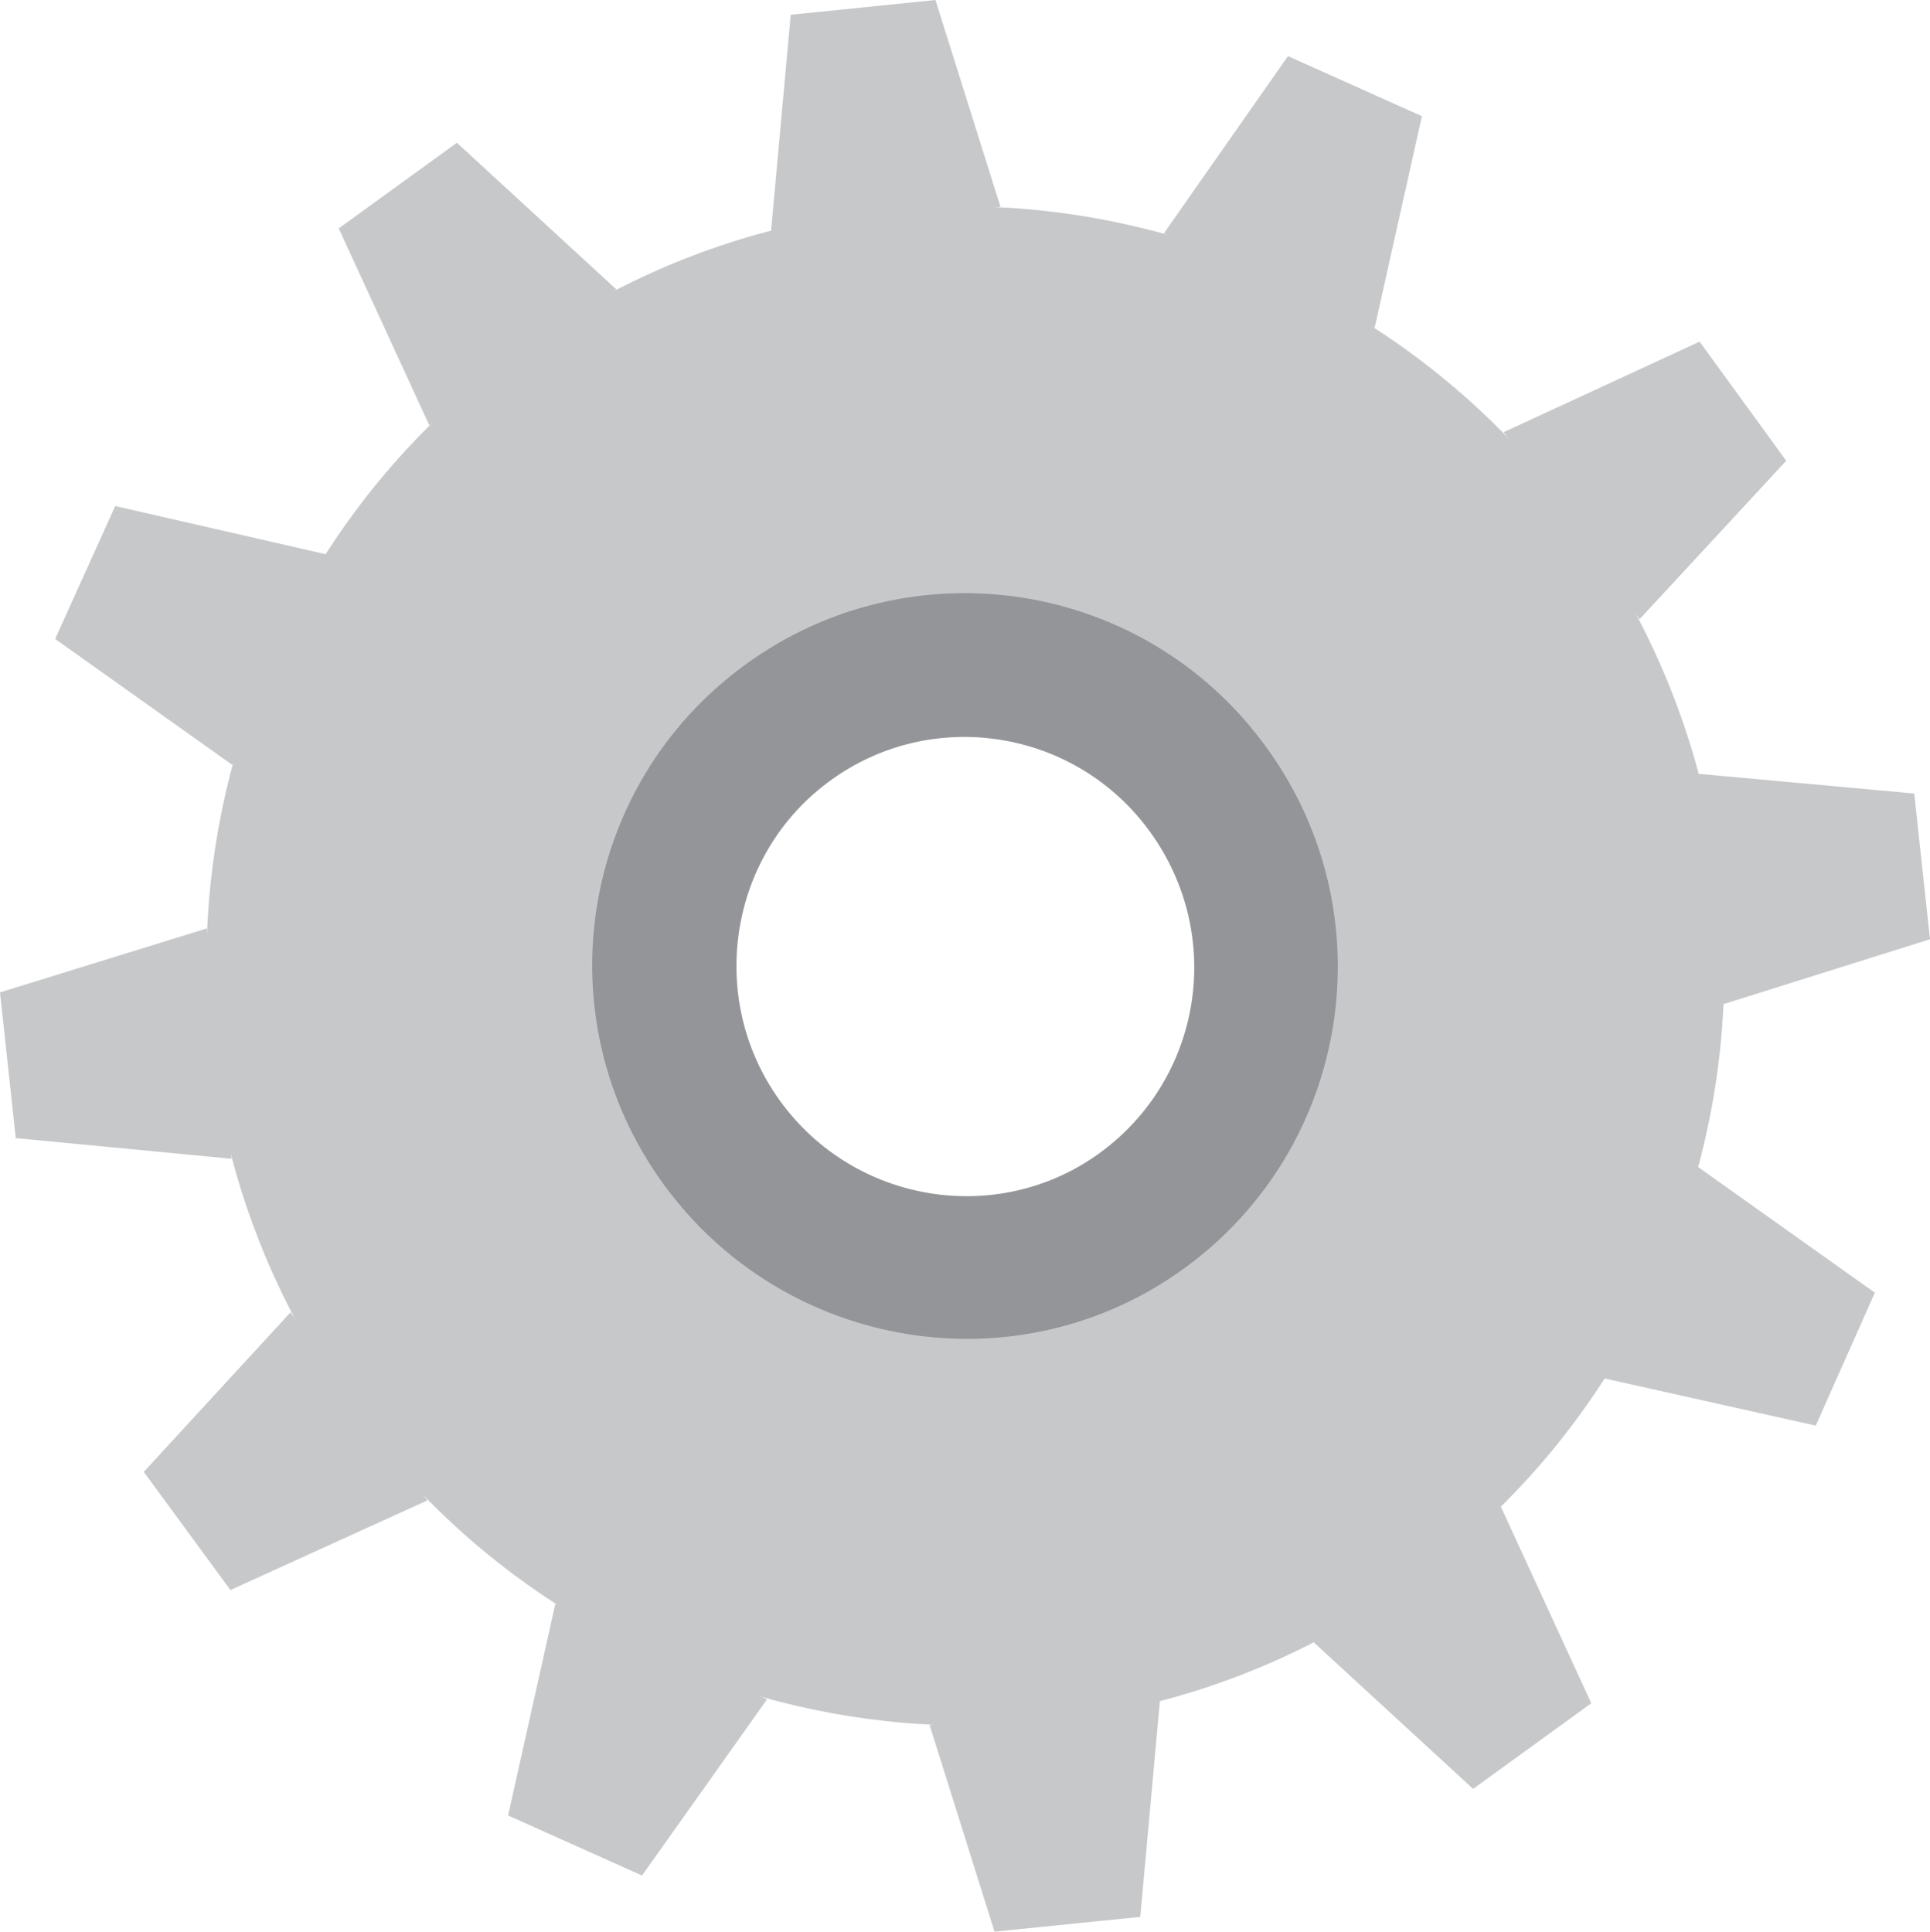 <!-- Generator: Adobe Illustrator 25.2.1, SVG Export Plug-In  -->
<svg version="1.1" xmlns="http://www.w3.org/2000/svg" xmlns:xlink="http://www.w3.org/1999/xlink" x="0px" y="0px" width="196px"
	 height="196.2px" viewBox="0 0 196 196.2" style="overflow:visible;enable-background:new 0 0 196 196.2;" xml:space="preserve">
<style type="text/css">
	.st0{fill:#C7C8CA;}
	.st1{fill:#939598;}
</style>
<defs>
</defs>
<polygon class="st0" points="181.4,46.8 172.6,34.7 152.7,43.9 166.5,62.9 "/>
<polygon class="st0" points="144.4,11.8 130.8,5.7 118.2,23.7 139.6,33.3 "/>
<polygon class="st0" points="95,0 80.3,1.5 78.3,23.5 101.6,21 "/>
<polygon class="st0" points="46.4,14.5 34.4,23.2 43.6,43.2 62.6,29.4 "/>
<polygon class="st0" points="11.7,51.4 5.6,64.9 23.6,77.7 33.1,56.3 "/>
<polygon class="st0" points="0,100.8 1.6,115.6 23.5,117.7 21,94.3 "/>
<polygon class="st0" points="14.6,149.5 23.4,161.5 43.4,152.4 29.5,133.3 "/>
<polygon class="st0" points="51.6,184.4 65.2,190.5 77.9,172.6 56.4,162.9 "/>
<polygon class="st0" points="94.4,175.2 101,196.2 115.8,194.7 117.8,172.7 "/>
<polygon class="st0" points="149.6,181.7 161.6,173 152.4,153 133.4,166.8 "/>
<polygon class="st0" points="184.4,144.8 190.4,131.3 172.4,118.5 162.9,140 "/>
<polygon class="st0" points="175,102 196,95.4 194.4,80.6 172.5,78.6 "/>
<path class="st0" d="M77.6,112.9c-8.2-11.3-5.7-27,5.5-35.2c11.3-8.2,27-5.7,35.2,5.6c8.2,11.3,5.8,27.1-5.5,35.3
	C101.6,126.8,85.9,124.2,77.6,112.9 M160.2,52.9C135.2,18.4,87,10.6,52.6,35.6c-34.4,25-41.9,73.2-16.8,107.7
	c25.1,34.6,73.3,42.3,107.7,17.3C177.9,135.6,185.4,87.4,160.2,52.9"/>
<path class="st1" d="M79.2,111.8c-7.5-10.4-5.2-25,5.1-32.5c10.4-7.6,25-5.2,32.5,5.2c7.6,10.5,5.3,25-5.1,32.6
	C101.4,124.6,86.8,122.3,79.2,111.8 M128.6,75.9c-12.3-17-36-20.7-52.9-8.4c-16.9,12.3-20.6,35.9-8.3,52.8
	c12.3,16.9,36,20.8,52.9,8.5C137.2,116.5,140.9,92.8,128.6,75.9"/>
</svg>
